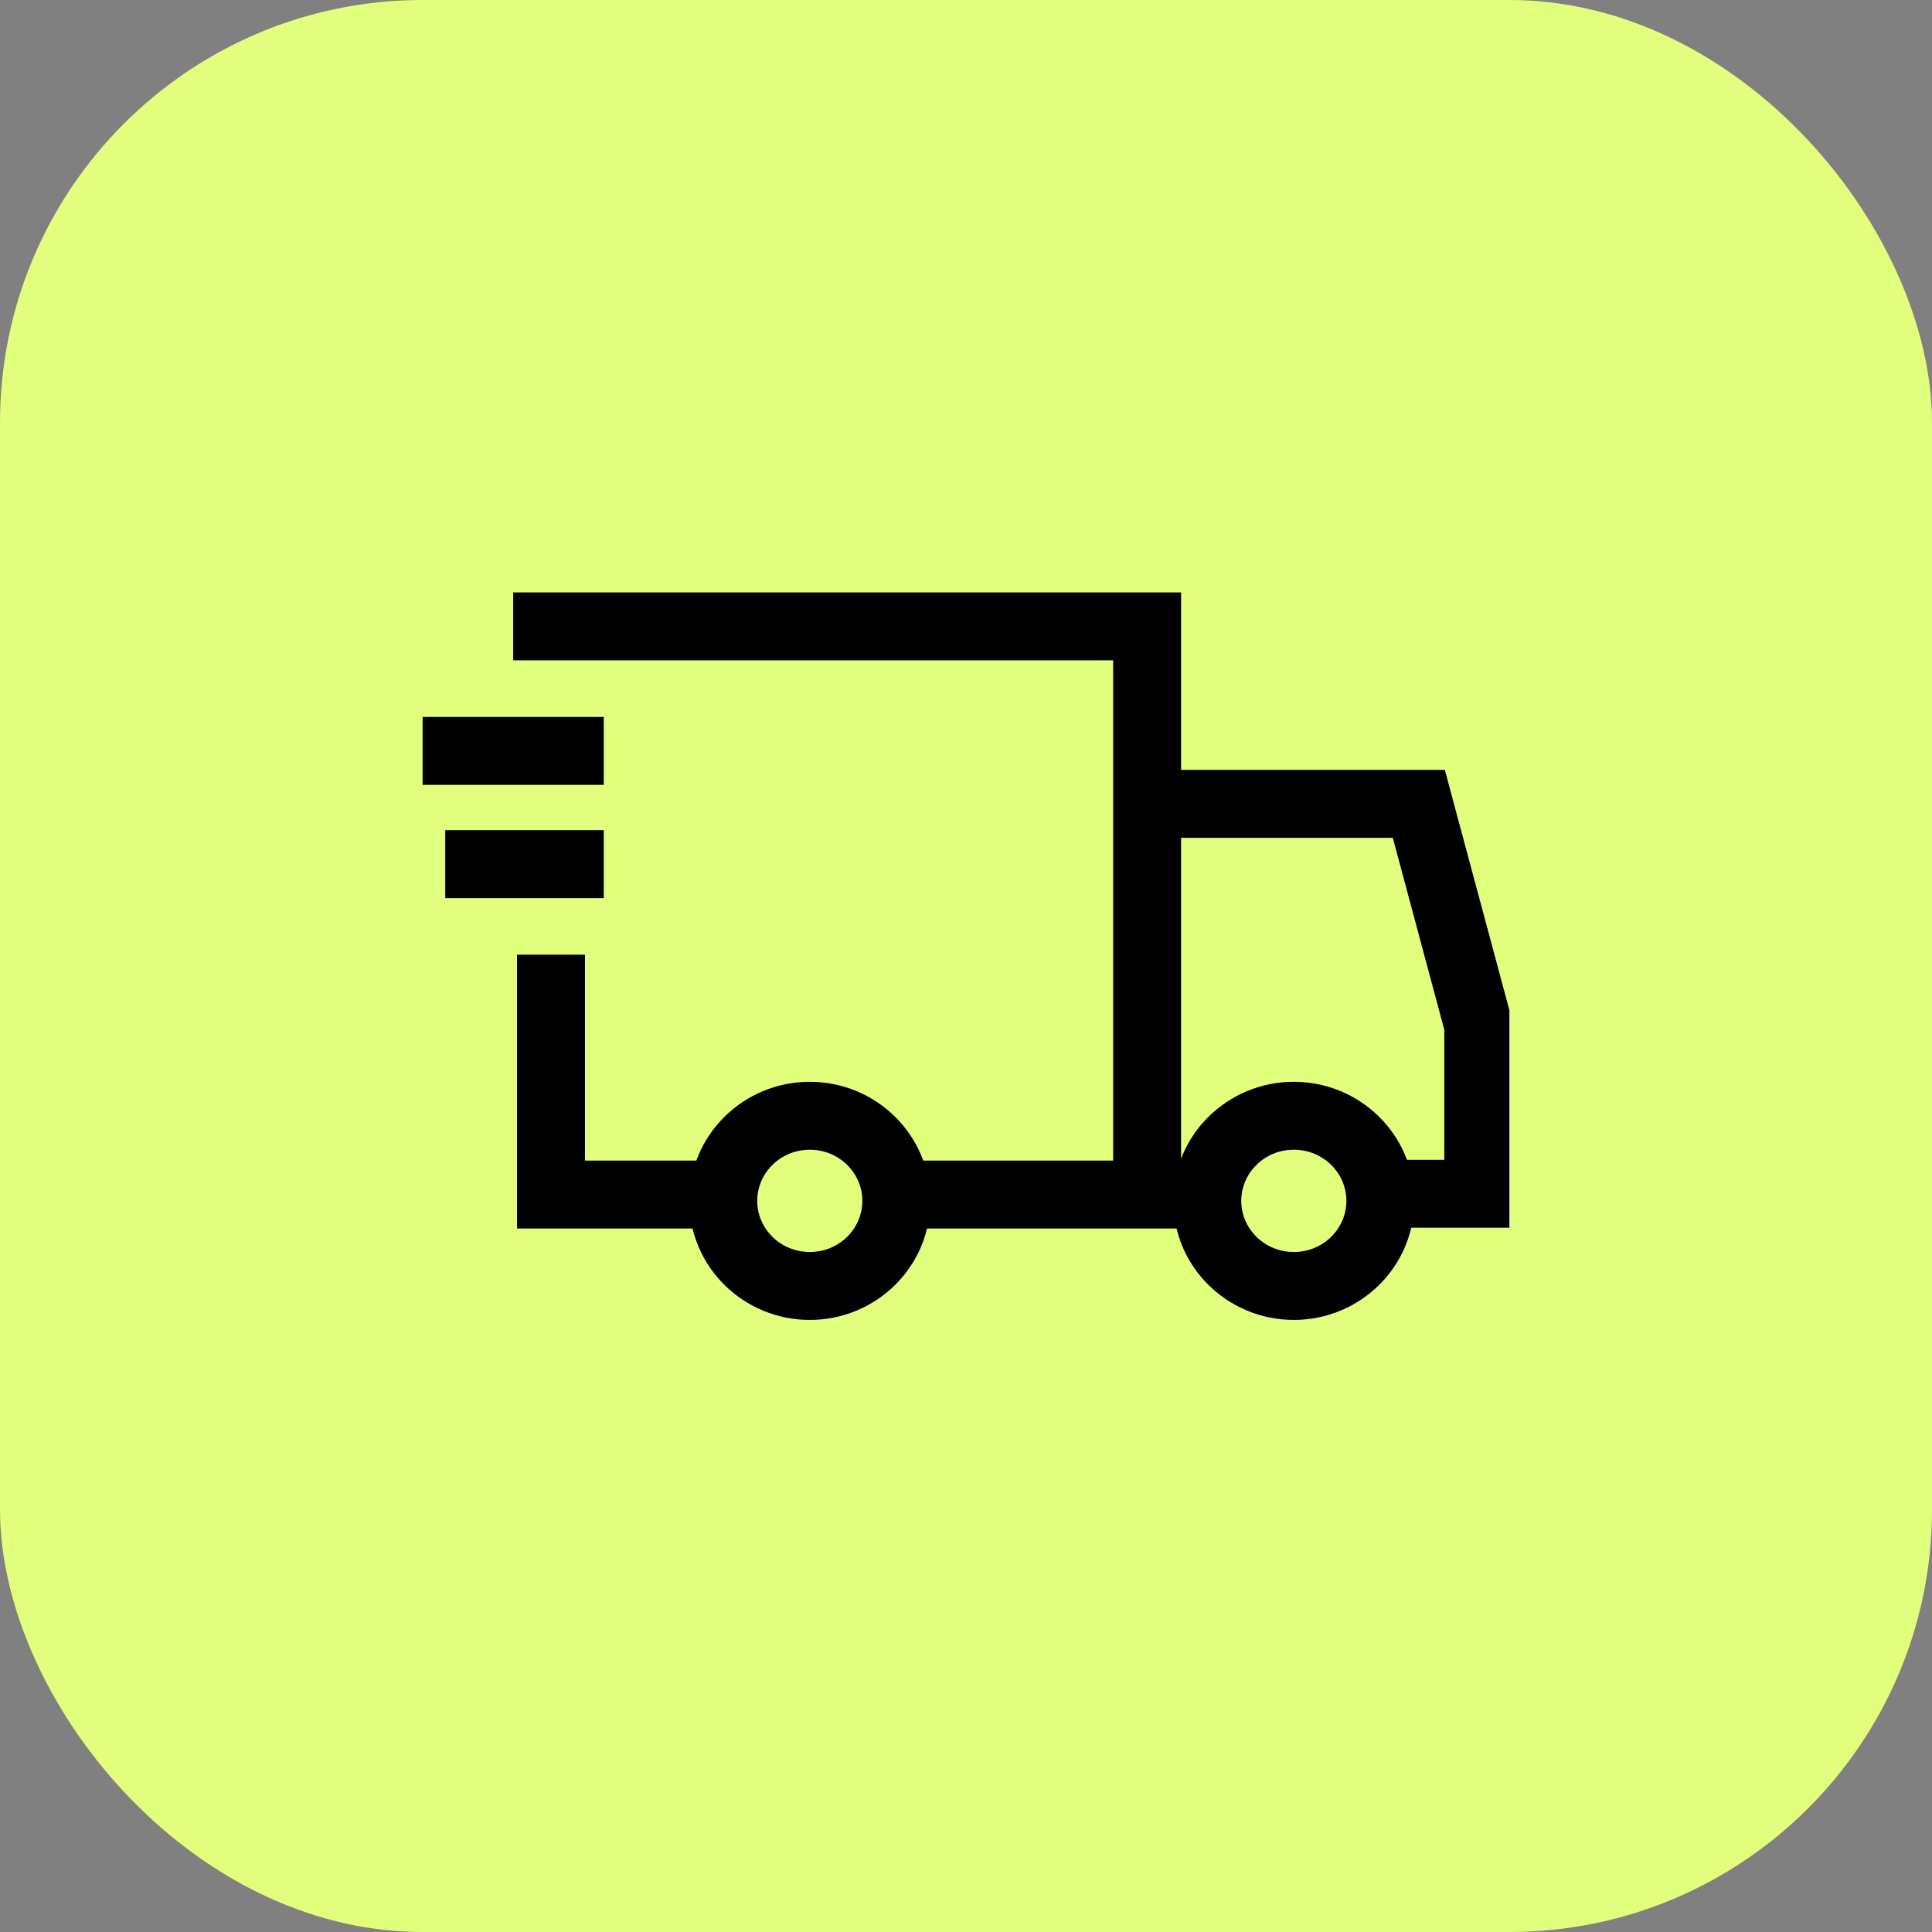 <svg width="64" height="64" viewBox="0 0 64 64" fill="none" xmlns="http://www.w3.org/2000/svg">
<rect x="0" y="0" width="64" height="64" fill="#808080" stroke="none"/>
<rect width="64" height="64" rx="14" fill="#e1ff7c"/>
<g clip-path="url(#clip0_4249_47579)">
<path fill-rule="evenodd" clip-rule="evenodd" d="M19.378 38.446V31.625H17.128V40.696H23.96V38.446H19.378ZM29.662 38.446H39.712V40.696H29.662V38.446Z" fill="black"/>
<path fill-rule="evenodd" clip-rule="evenodd" d="M36.875 21.875H17V19.625H39.125V39.875H36.875V21.875ZM26.825 38.086C25.846 38.086 25.084 38.862 25.084 39.781C25.084 40.698 25.846 41.474 26.825 41.474C27.805 41.474 28.567 40.698 28.567 39.781C28.567 38.862 27.805 38.086 26.825 38.086ZM22.834 39.781C22.834 37.584 24.639 35.836 26.825 35.836C29.011 35.836 30.817 37.584 30.817 39.781C30.817 41.976 29.011 43.724 26.825 43.724C24.639 43.724 22.834 41.977 22.834 39.781Z" fill="black"/>
<path fill-rule="evenodd" clip-rule="evenodd" d="M46.138 27.753H37.807V25.503H47.862L50.094 33.813V40.67H45.725V38.42H47.844V34.111L46.138 27.753Z" fill="black"/>
<path fill-rule="evenodd" clip-rule="evenodd" d="M42.859 38.086C41.88 38.086 41.118 38.862 41.118 39.781C41.118 40.698 41.88 41.474 42.859 41.474C43.839 41.474 44.601 40.698 44.601 39.781C44.601 38.862 43.839 38.086 42.859 38.086ZM38.868 39.781C38.868 37.584 40.673 35.836 42.859 35.836C45.045 35.836 46.851 37.584 46.851 39.781C46.851 41.976 45.045 43.724 42.859 43.724C40.672 43.724 38.868 41.977 38.868 39.781ZM20 26H14V23.75H20V26ZM20 29.75H14.75V27.5H20V29.75Z" fill="black"/>
</g>
<defs>
<clipPath id="clip0_4249_47579">
<rect width="36" height="36" fill="white" transform="translate(14 14)"/>
</clipPath>
</defs>
</svg>
